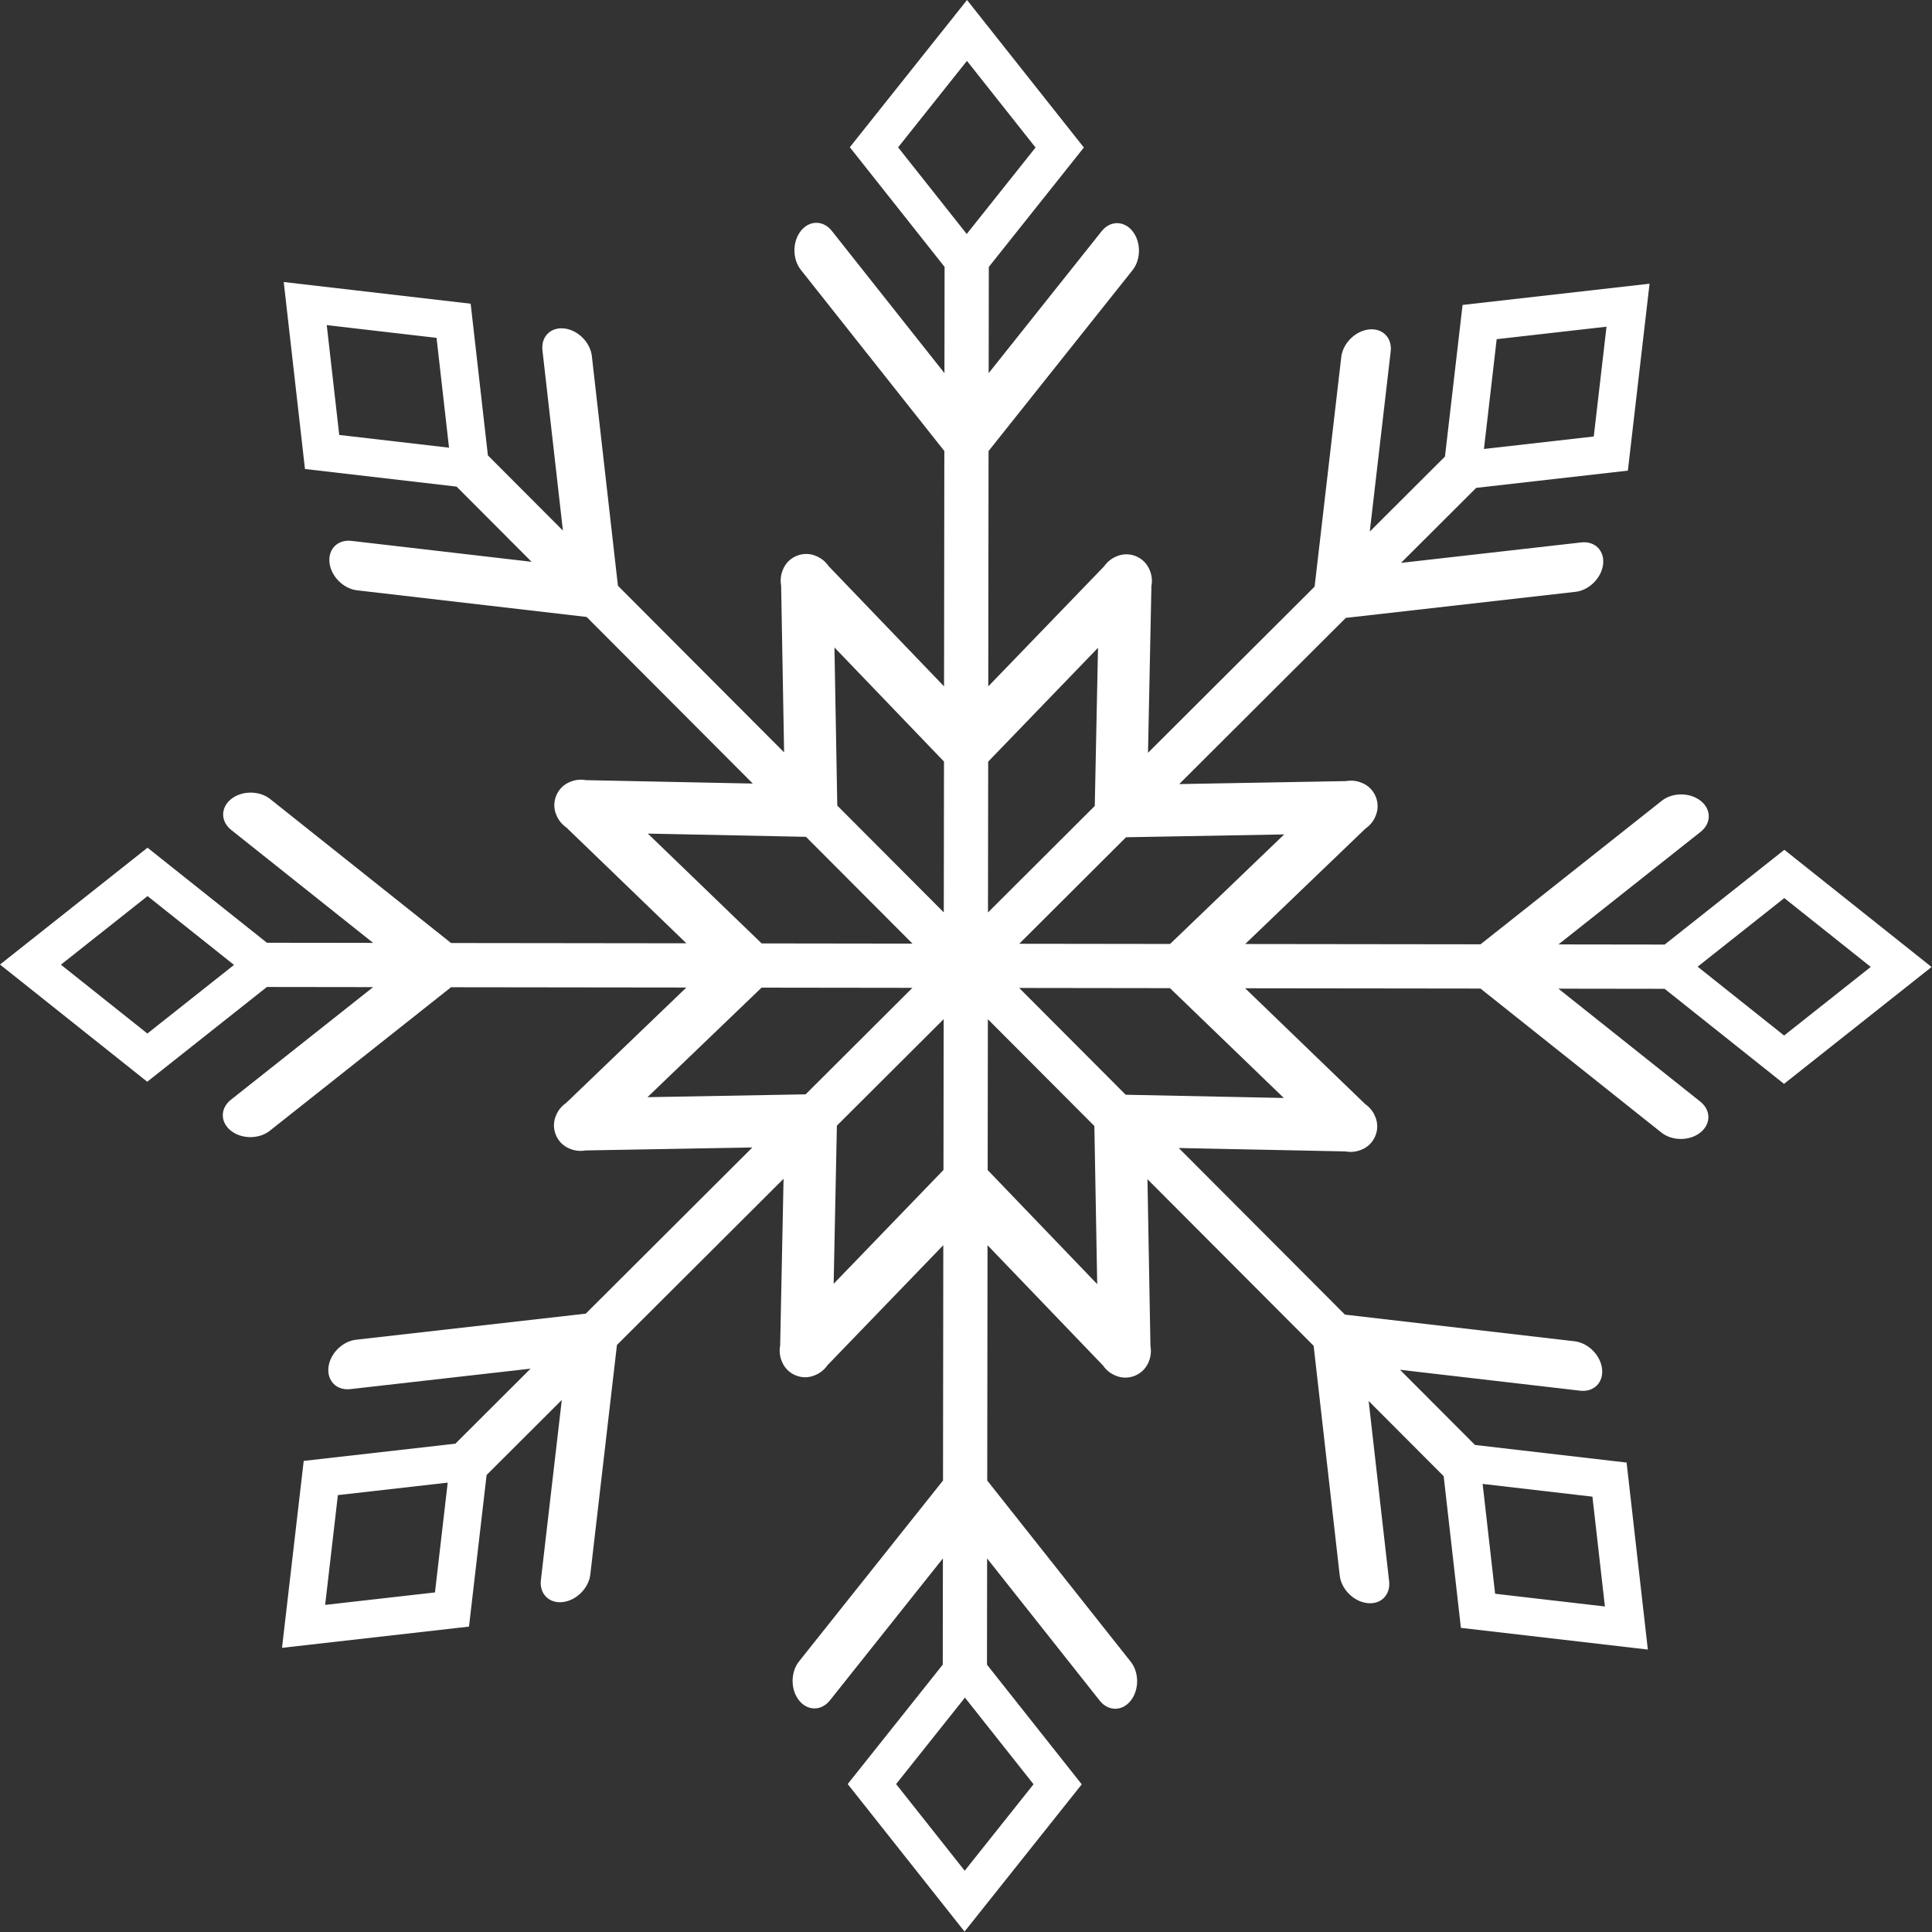 <svg width="675" height="675" viewBox="0 0 675 675" fill="none" xmlns="http://www.w3.org/2000/svg">
<rect x="0" y="0" width="675" height="675" fill="#333333" stroke="none"/>
<path d="M623.31 378.67L674.85 337.85L623.41 296.9L581.6 330.01L544.49 329.96L594.18 290.61C597.94 287.63 597.95 282.79 594.19 279.8C590.43 276.81 584.34 276.8 580.58 279.78L517.27 329.92L435.05 329.82L477.09 289.46C478.6 288.43 479.8 286.98 480.52 285.28C481.53 283.07 481.58 280.55 480.64 278.31C479.73 276.06 477.92 274.31 475.64 273.45C473.93 272.76 472.06 272.57 470.26 272.9L411.99 273.94L470.2 215.88L550.45 206.77C555.22 206.23 559.53 201.92 560.09 197.16C560.64 192.39 557.23 188.97 552.46 189.51L489.48 196.66L515.75 170.45L568.74 164.43L576.32 99.12L510.99 106.54L504.84 159.51L478.57 185.72L485.88 122.76C486.43 117.99 483.02 114.57 478.25 115.11C473.48 115.65 469.17 119.96 468.61 124.72L459.3 204.95L401.09 263.01L402.28 204.74C402.62 202.95 402.44 201.07 401.75 199.36C400.9 197.08 399.15 195.26 396.91 194.35C394.68 193.4 392.16 193.44 389.94 194.45C388.24 195.17 386.79 196.36 385.75 197.87L345.28 239.81L345.38 157.59L395.68 94.4C398.67 90.64 398.68 84.55 395.7 80.79C392.72 77.03 387.88 77.02 384.89 80.78L345.42 130.37L345.47 93.26L378.68 51.54L337.86 0L296.91 51.44L330.02 93.25L329.97 130.36L290.62 80.67C287.64 76.91 282.8 76.9 279.81 80.66C276.82 84.42 276.81 90.51 279.79 94.27L329.93 157.58L329.83 239.8L289.47 197.76C288.44 196.25 286.99 195.05 285.29 194.33C283.08 193.32 280.56 193.27 278.32 194.21C276.07 195.12 274.32 196.93 273.46 199.21C272.77 200.92 272.58 202.79 272.91 204.59L273.95 262.86L215.89 204.65L206.78 124.4C206.24 119.63 201.93 115.32 197.17 114.76C192.4 114.21 188.98 117.62 189.52 122.39L196.67 185.37L170.46 159.1L164.44 106.11L99.13 98.53L106.55 163.86L159.52 170.01L185.73 196.28L122.77 188.97C118 188.42 114.58 191.83 115.12 196.6C115.66 201.37 119.97 205.68 124.73 206.24L204.95 215.55L263.01 273.76L204.74 272.57C202.95 272.23 201.07 272.41 199.36 273.1C197.08 273.95 195.26 275.7 194.35 277.94C193.4 280.17 193.44 282.69 194.45 284.91C195.17 286.61 196.36 288.06 197.87 289.1L239.81 329.57L157.59 329.47L94.4 279.17C90.64 276.18 84.55 276.17 80.79 279.15C77.03 282.13 77.02 286.97 80.78 289.96L130.37 329.43L93.26 329.38L51.54 296.17L0 336.99L51.44 377.94L93.25 344.83L130.36 344.88L80.67 384.23C76.91 387.21 76.9 392.05 80.66 395.04C84.42 398.03 90.51 398.04 94.27 395.06L157.58 344.92L239.8 345.02L197.76 385.38C196.25 386.41 195.05 387.86 194.33 389.56C193.32 391.77 193.27 394.29 194.21 396.53C195.12 398.78 196.93 400.53 199.21 401.39C200.92 402.08 202.79 402.27 204.59 401.94L262.86 400.9L204.65 458.96L124.4 468.07C119.63 468.61 115.32 472.92 114.76 477.68C114.21 482.45 117.62 485.87 122.39 485.33L185.37 478.18L159.1 504.39L106.11 510.41L98.53 575.72L163.86 568.3L170.01 515.33L196.28 489.12L188.97 552.08C188.42 556.85 191.83 560.27 196.6 559.73C201.37 559.19 205.68 554.88 206.24 550.12L215.55 469.9L273.76 411.84L272.57 470.11C272.23 471.91 272.41 473.78 273.1 475.49C273.95 477.77 275.69 479.59 277.94 480.5C280.17 481.45 282.69 481.41 284.91 480.4C286.61 479.68 288.06 478.49 289.1 476.98L329.57 435.04L329.47 517.26L279.17 580.45C276.18 584.21 276.17 590.3 279.15 594.06C282.13 597.82 286.97 597.83 289.96 594.07L329.43 544.48L329.38 581.59L296.17 623.31L336.99 674.85L377.94 623.41L344.83 581.6L344.88 544.49L384.23 594.18C387.21 597.94 392.05 597.95 395.04 594.19C398.03 590.43 398.04 584.34 395.06 580.58L344.92 517.27L345.02 435.05L385.38 477.09C386.41 478.6 387.86 479.8 389.56 480.52C391.77 481.53 394.29 481.58 396.53 480.64C398.78 479.73 400.53 477.92 401.39 475.64C402.08 473.93 402.27 472.06 401.94 470.26L400.9 411.99L458.96 470.2L468.07 550.45C468.61 555.22 472.92 559.53 477.68 560.09C482.44 560.65 485.87 557.23 485.33 552.46L478.18 489.48L504.39 515.75L510.41 568.74L575.72 576.32L568.3 510.99L515.33 504.84L489.12 478.57L552.08 485.88C556.85 486.43 560.27 483.02 559.73 478.25C559.19 473.48 554.88 469.17 550.12 468.61L469.89 459.3L411.83 401.09L470.1 402.28C471.9 402.62 473.77 402.44 475.48 401.75C477.76 400.9 479.58 399.15 480.49 396.91C481.44 394.68 481.4 392.16 480.39 389.94C479.67 388.24 478.48 386.79 476.97 385.75L435.03 345.28L517.25 345.38L580.44 395.68C584.2 398.67 590.29 398.68 594.05 395.7C597.81 392.72 597.82 387.88 594.06 384.89L544.47 345.42L581.58 345.47L623.3 378.68L623.31 378.67ZM623.39 313.77L653.6 337.82L623.33 361.79L593.12 337.74L623.39 313.77ZM356.1 329.73L393.41 292.52L448.66 291.53L408.8 329.8L356.11 329.73H356.1ZM382.49 281.58L345.18 318.79L345.25 266.1L383.62 226.33L382.49 281.58ZM329.74 318.77L292.53 281.46L291.54 226.21L329.81 266.07L329.74 318.76V318.77ZM318.8 329.68L266.11 329.61L226.34 291.24L281.59 292.37L318.8 329.68ZM318.78 345.13L281.47 382.34L226.22 383.33L266.08 345.06L318.77 345.13H318.78ZM292.39 393.28L329.7 356.07L329.63 408.76L291.26 448.53L292.39 393.28ZM345.14 356.09L382.35 393.4L383.34 448.65L345.07 408.79L345.14 356.1V356.09ZM393.29 382.48L356.08 345.17L408.77 345.24L448.54 383.61L393.29 382.48ZM522.91 118.5L561.28 114.14L556.83 152.5L518.46 156.86L522.91 118.5ZM337.83 21.27L361.8 51.54L337.75 81.75L313.78 51.48L337.83 21.27ZM114.16 113.59L152.52 118.04L156.88 156.41L118.52 151.96L114.16 113.59ZM51.49 361.09L21.28 337.04L51.55 313.07L81.76 337.12L51.49 361.09ZM151.97 556.36L113.6 560.72L118.05 522.36L156.42 518L151.97 556.36ZM337.05 653.59L313.08 623.32L337.13 593.11L361.1 623.38L337.05 653.59ZM560.72 561.27L522.36 556.82L518 518.45L556.36 522.9L560.72 561.27Z" fill="white"/>
</svg>
